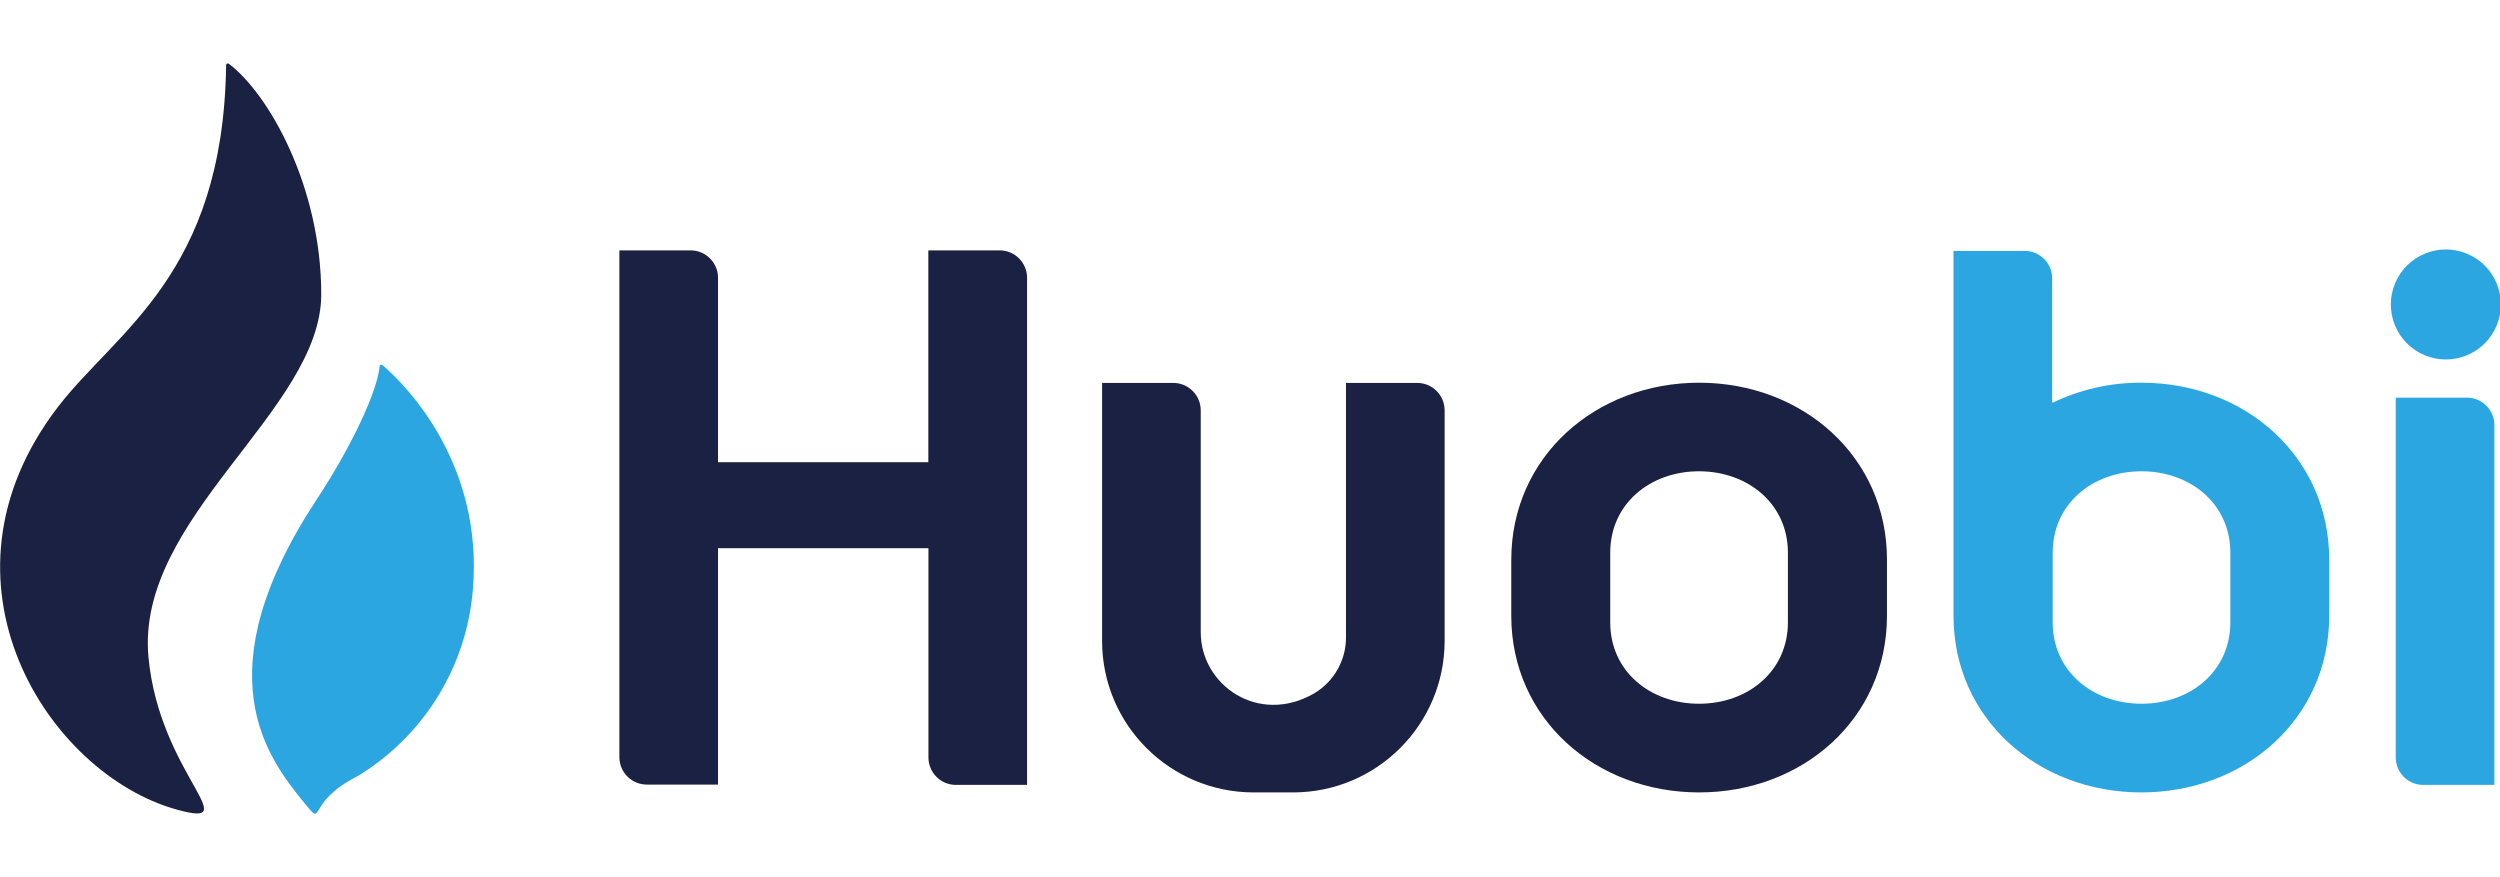 <svg enable-background="new 0 0 2359.6 708.1" height="40" width="114" viewBox="0 0 2359.6 708.1"
  xmlns="http://www.w3.org/2000/svg">
  <path
    d="m876.2 176.5v199.8h-198.5v-174c0-14.3-11.6-25.9-25.9-25.9h-67.2v478.3c0 14.3 11.6 25.9 25.9 25.9h67.2v-223.1h198.6v197.1c-.2 14.3 11.2 26.1 25.5 26.3h.4 67.2v-478.6c0-14.3-11.6-25.9-25.9-25.9h-67.3zm394.2 125v239.7c.2 21.8-11.2 42.1-30 53.3-52.6 30.4-107.1-7.7-107.1-57.7v-209.4c0-14.3-11.6-25.9-25.9-25.9h-67.2v243.9c.2 78.6 63.8 142.2 142.4 142.6h38.2c78.7-.2 142.5-64 142.7-142.7v-217.9c0-14.3-11.6-25.9-25.9-25.9z"
    fill="#1b2143" />
  <path d="m2287.1 680.9h67.2v-339.6c0-14.3-11.6-25.9-25.9-25.9h-67.2v339.4c-.1 14.3 11.4 26 25.7 26.1z"
    fill="#2ca6e0" />
  <ellipse cx="2307.7" cy="227.7" fill="#2ca6e0" rx="51.9" ry="51.9"
    transform="matrix(.383 -.924 .924 .383 1214.24 2272.556)" />
  <path
    d="m1603.7 301.3c-97.5 0-177.3 69.7-177.3 167.2v52.7c0 97.5 79.8 166.8 177.3 166.8s177.3-69.3 177.3-166.8v-52.7c.1-97.5-79.7-167.2-177.3-167.2zm83.8 226.2c0 46.1-37.7 76.8-83.9 76.8s-83.8-30.7-83.8-76.8v-65.8c0-46.1 37.7-76.8 83.8-76.8s83.9 30.7 83.9 76.8z"
    fill="#1b2143" />
  <path
    d="m2021.2 301.3c-29.2-.2-58 6.4-84.3 19.1v-117.6c0-14.3-11.6-25.9-25.9-25.9h-67.2v344.3c0 97.5 79.8 166.8 177.3 166.8s177.3-69.3 177.3-166.8v-52.7c.1-97.5-79.5-167.2-177.2-167.2zm83.9 226.2c0 46.1-37.7 76.8-83.9 76.8-46.1 0-83.8-30.7-83.8-76.8v-65.8c0-46.1 37.7-76.8 83.8-76.8s83.9 30.7 83.9 76.8z"
    fill="#2ca6e0" />
  <path
    d="m303.2 217.8c0-101.6-49.5-189.1-87.2-217.5 0 0-2.9-1.6-2.6 2.5-3.1 196.3-103.4 249.5-158.5 321.1-127.2 165.4-9 346.7 111.6 380.2 67.2 18.8-15.6-33.2-26.3-142.9-13.1-132.4 163-233.6 163-343.4z"
    fill="#1b2143" />
  <path
    d="m361 284.7c-.8-.5-1.9-.9-2.6.4-2.1 24.7-27.3 77.5-59.3 126.1-108.5 164.6-46.7 244-11.9 286.7 20.2 24.7 0 0 50.4-25.3 62.3-37.8 102.7-103.2 108.7-175.8 9.9-117-60.3-190.7-85.3-212.1z"
    fill="#2ca6e0" />
</svg>